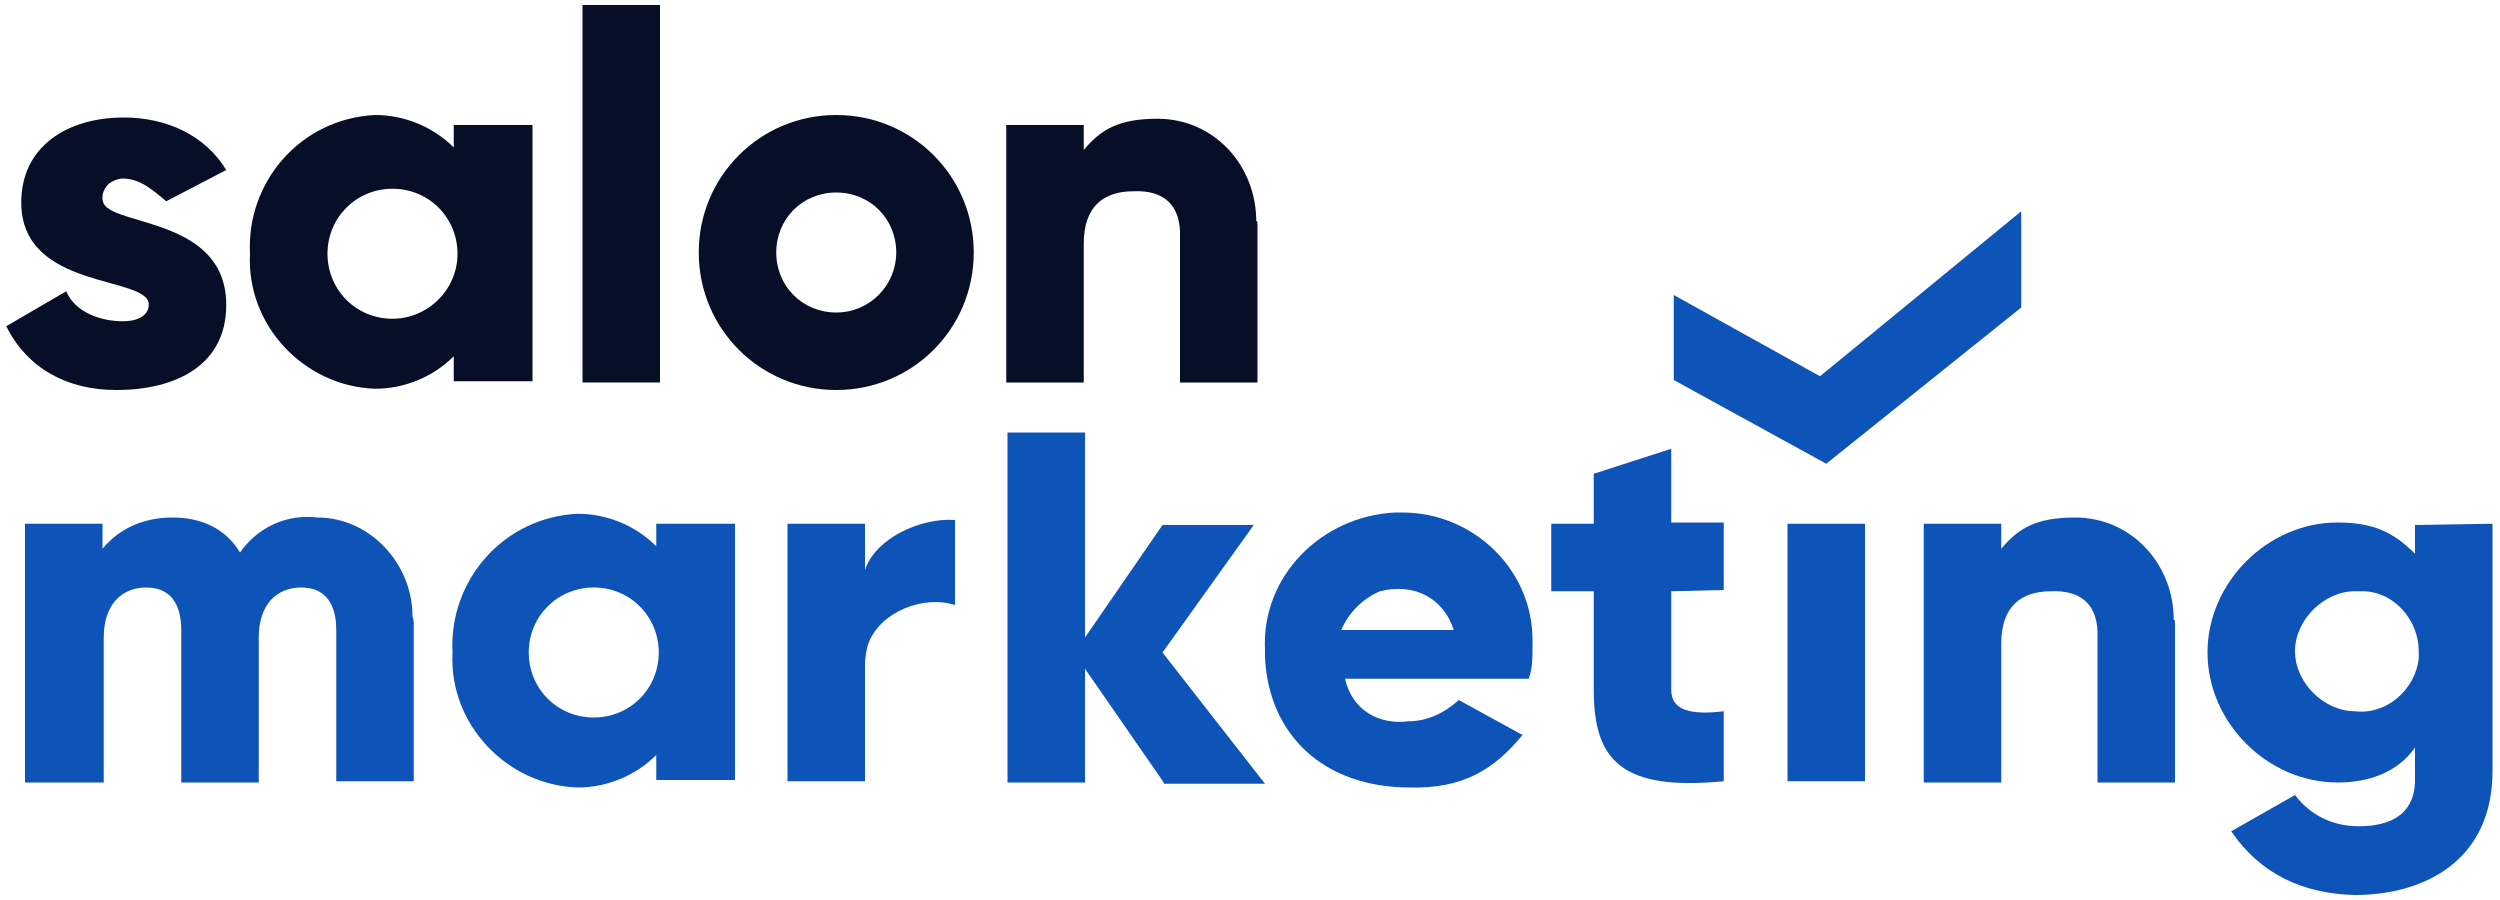 <?xml version="1.0" encoding="UTF-8"?> <!-- Generator: Adobe Illustrator 22.1.0, SVG Export Plug-In . SVG Version: 6.00 Build 0) --> <svg xmlns="http://www.w3.org/2000/svg" xmlns:xlink="http://www.w3.org/1999/xlink" id="Слой_1" x="0px" y="0px" viewBox="0 0 200 72" style="enable-background:new 0 0 200 72;" xml:space="preserve"> <style type="text/css"> .st0{fill:#070F28;} .st1{fill:#0E54B8;} </style> <g> <path class="st0" d="M46.6,0.4h6.2v30.2h-6.2V0.4z"></path> <path class="st1" d="M33.1,49.8v12.7h-6.2V50.4c0-2-0.8-3.4-2.8-3.4s-3.4,1.4-3.4,4v11.6h-6.2V50.4c0-2-0.8-3.4-2.8-3.4 s-3.4,1.4-3.4,4v11.6H2V41.9h6.2v2c1.4-1.7,3.4-2.5,5.6-2.5s4.2,0.8,5.4,2.8c1.4-2,3.7-3.1,6.2-2.8c4.2,0,7.6,3.7,7.6,7.9l0,0 C33.1,49.6,33.1,49.8,33.1,49.8z"></path> <path class="st1" d="M76.4,41.6v6.8c-2.5-0.8-5.9,0.5-6.9,3c-0.2,0.5-0.3,1.3-0.3,1.8v9.3H63V41.9h6.2v3.7 C70,43.1,73.6,41.4,76.4,41.6z"></path> <path class="st1" d="M93.1,62.6l-6.3-9.1v9.1h-6.2v-28h6.2V51l6.2-9h7.3L93,52.2l8.2,10.5h-8.1V62.6z"></path> <path class="st1" d="M112.7,57.7c1.4,0,2.8-0.6,4-1.7l5.1,2.8c-2.3,2.8-4.8,4.3-9,4.2c-6.9,0-11.3-4.2-11.6-10.4c0-0.3,0-0.3,0-0.6 c-0.3-5.9,4.5-10.7,10.4-11h0.6c5.6,0,10.4,4.5,10.4,10.2l0,0c0,0.3,0,0.6,0,0.6c0,0.8,0,1.7-0.3,2.5h-14.7 C108.2,56.9,110.4,58,112.7,57.7z M116.3,50.4c-0.8-2.5-3.1-3.8-5.9-3.1c-1.4,0.6-2.5,1.7-3.1,3.1H116.3z"></path> <path class="st1" d="M133.7,47.3v7.9c0,1.7,1.7,2,4.2,1.7v5.6c-8.2,0.8-10.4-1.7-10.4-7.3v-7.9h-3.4v-5.4h3.4v-4l6.2-2v5.9h4.2v5.4 L133.7,47.3L133.7,47.3z"></path> <path class="st1" d="M143,41.9h6.2v20.6H143V41.9z"></path> <path class="st1" d="M199.4,41.9v19.8c0,7.1-5.4,9.9-11,9.9c-4.2-0.1-7.6-1.7-9.9-5.1l5.1-2.9c1.2,1.6,3,2.5,5.1,2.5 c2.6,0,4.4-1,4.5-3.5c0-0.3,0-0.6,0-0.8v-2c-1.4,2-3.7,2.8-6.2,2.8c-5.6,0-10.4-4.8-10.4-10.4s4.8-10.4,10.4-10.4 c2.9,0,4.5,0.8,6.2,2.5V42L199.4,41.9z M193.5,52.1c0-2.5-2-4.8-4.5-4.8l0,0h-0.6c-2.5,0-4.8,2.3-4.8,4.8s2.3,4.8,4.8,4.8 c2.5,0.3,4.8-1.7,5.1-4.2C193.5,52.4,193.5,52.1,193.5,52.1L193.5,52.1z"></path> <polygon class="st1" points="161.7,16.9 145.6,30.1 133.9,23.6 133.9,30.4 146.1,37.1 161.7,24.6 "></polygon> <path class="st0" d="M66.9,9.2c-6.1,0-11,4.9-11,11s4.9,11,11,11s11-4.9,11-11S73,9.2,66.9,9.2z M66.9,25c-2.7,0-4.8-2.1-4.8-4.8 s2.1-4.8,4.8-4.8s4.8,2.1,4.8,4.8C71.7,22.8,69.6,25,66.9,25z"></path> <path class="st1" d="M52.5,41.9v1.8c-1.7-1.7-4-2.6-6.3-2.6c-6,0.3-10.3,5.4-10,11.1c-0.3,5.7,4.3,10.6,10,10.8 c2.3,0,4.6-0.9,6.3-2.6v2h6.3V41.9H52.5z M47.5,57.4c-2.9,0-5.2-2.3-5.2-5.2s2.3-5.2,5.2-5.2s5.2,2.3,5.2,5.2S50.4,57.4,47.5,57.4z "></path> <path class="st1" d="M174,50.1v12.5h-6.2V51c0.1-2.6-1.3-3.8-3.7-3.7c-2.3,0-4,1.1-4,4.2v11.1h-6.2V41.9h6.2v2 c1.4-1.7,2.9-2.5,5.9-2.5c4.5,0,7.9,3.7,7.9,8.2l0,0C174,49.5,174,49.8,174,50.1z"></path> <path class="st0" d="M36.3,10v1.8c-1.7-1.7-4-2.6-6.3-2.6c-6,0.3-10.3,5.4-10,11.1c-0.3,5.7,4.3,10.6,10,10.8 c2.3,0,4.6-0.9,6.3-2.6v2h6.3V10H36.3z M31.4,25.5c-2.9,0-5.2-2.3-5.2-5.2s2.3-5.2,5.2-5.2s5.2,2.3,5.2,5.2S34.2,25.5,31.4,25.5z"></path> <path class="st0" d="M100.6,18.1v12.5h-6.2V19c0.1-2.6-1.3-3.8-3.7-3.7c-2.3,0-4,1.1-4,4.2v11.1h-6.2V10h6.2v2 c1.4-1.7,2.9-2.5,5.9-2.5c4.5,0,7.9,3.7,7.9,8.2l0,0C100.6,17.6,100.6,17.9,100.6,18.1z"></path> <path class="st0" d="M18.1,24.4c0,4.8-4,6.8-8.8,6.8c-3.9,0-7.1-1.7-8.8-5.1l4.8-2.8C6,25,8.1,25.7,9.8,25.7s2.1-0.8,2.1-1.3 C12,22,1.7,23.3,1.7,16.2c0-4.5,3.7-6.8,8.2-6.8c3.4,0,6.5,1.4,8.2,4.2l-4.8,2.5c-1.3-1.1-2.1-1.7-3.2-1.8 c-0.6-0.1-1.1,0.2-1.4,0.4C8.4,15,8,15.6,8.3,16.3C9.3,18.1,18.1,17.5,18.1,24.4z"></path> </g> </svg> 